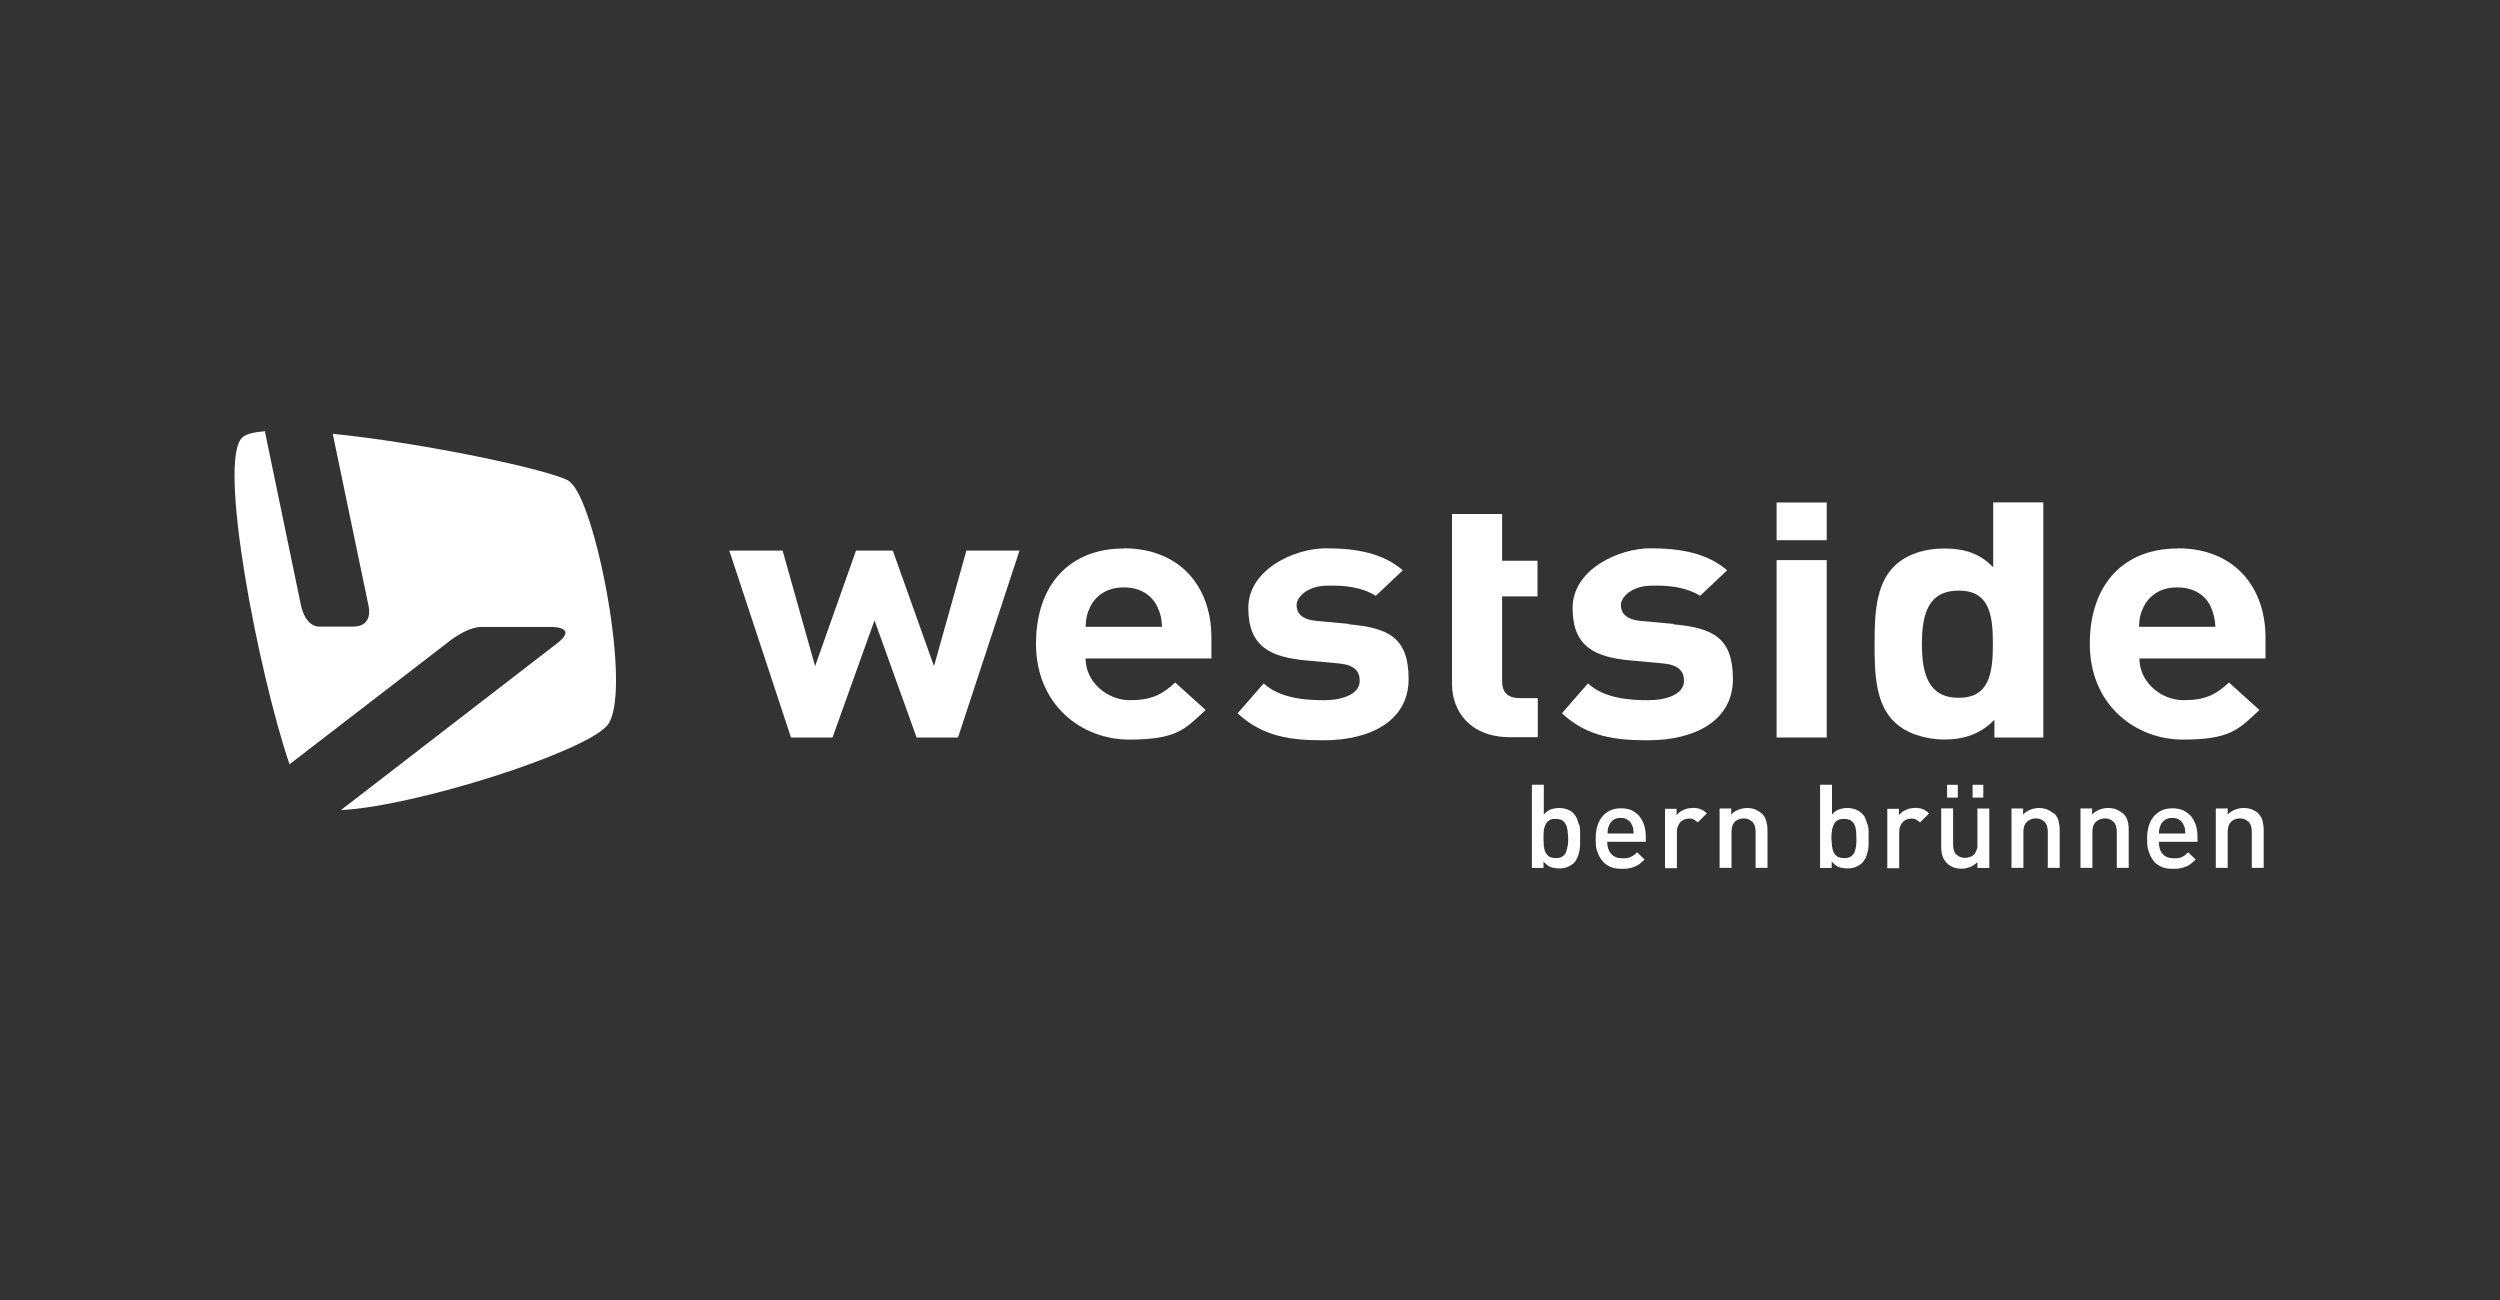 <?xml version="1.0" encoding="UTF-8"?>
<svg id="Ebene_1" data-name="Ebene 1" xmlns="http://www.w3.org/2000/svg" viewBox="0 0 250 130">
  <rect x="0" y="0" width="250" height="130" fill="#333333" stroke="none"/>
  <path d="M56.96,48.13c-1.71-1.1-14.52-3.83-23.68-4.75v.03l3.59,17.25s.49,2-1.57,2h-3.48s-1.28,0-1.74-2.2l-3.57-17.22v-.12c-1.13.09-1.94.29-2.29.64-2.49,2.32,1.62,23.48,4.73,32.67l15.74-12.12s1.91-1.62,3.48-1.62h7.02s2.64,0,.55,1.62l-21.65,16.7c7.48-.38,24.23-5.74,26.61-8.44,2.67-3.04-1.19-22.78-3.77-24.41" fill="#fff" stroke-width="0"/>
  <polygon points="93.4 66.62 89.28 55.06 85.6 55.06 81.51 66.62 78.26 55.06 72.93 55.06 79.1 73.75 83.25 73.75 87.45 62.04 91.66 73.75 95.8 73.75 101.95 55.06 96.64 55.06 93.4 66.62" fill="#fff" stroke-width="0"/>
  <path d="M112.35,54.85c-5.22,0-8.75,3.45-8.75,9.54s4.55,9.57,9.31,9.57,5.59-1.04,7.65-2.96l-3.04-2.75c-1.28,1.19-2.35,1.77-4.55,1.77s-4.41-1.77-4.41-4.17h12.58v-2.09c0-5.13-3.16-8.93-8.78-8.93M108.56,62.68c.03-.84.14-1.33.46-2,.55-1.1,1.65-1.94,3.36-1.94s2.81.81,3.36,1.94c.32.7.43,1.19.46,2h-7.65Z" fill="#fff" stroke-width="0"/>
  <path d="M134.91,62.39l-3.16-.29c-1.77-.14-2.09-.93-2.09-1.62s.96-1.86,2.96-1.91c1.86-.06,3.54.14,4.96,1.01l2.7-2.55c-1.94-1.68-4.55-2.2-7.68-2.2s-7.77,2.09-7.77,5.97,2.23,4.93,5.86,5.25l3.16.29c1.59.14,2.12.78,2.12,1.74,0,1.39-1.83,1.94-3.57,1.94s-4.35-.14-6.03-1.68l-2.61,2.99c2.55,2.38,5.42,2.7,8.58,2.7,4.75,0,8.52-1.97,8.52-6.12s-2-5.13-6-5.48" fill="#fff" stroke-width="0"/>
  <path d="M167.34,62.39l-3.16-.29c-1.77-.14-2.09-.93-2.09-1.62s.96-1.86,2.96-1.91c1.86-.06,3.54.14,4.96,1.01l2.7-2.55c-1.94-1.68-4.55-2.2-7.68-2.2s-7.77,2.09-7.77,5.97,2.23,4.93,5.86,5.25l3.16.29c1.57.14,2.12.78,2.12,1.74,0,1.39-1.83,1.94-3.57,1.94s-4.38-.14-6.03-1.68l-2.61,2.99c2.55,2.38,5.42,2.7,8.58,2.7,4.75,0,8.52-1.97,8.52-6.12s-2-5.13-6-5.48" fill="#fff" stroke-width="0"/>
  <path d="M153.78,69.81h-1.83c-1.19,0-1.74-.61-1.74-1.68v-8.49h3.54v-3.57h-3.54v-4.67h-5.01v16.99c0,2.67,1.74,5.33,5.83,5.33h2.75v-3.94.03Z" fill="#fff" stroke-width="0"/>
  <rect x="177.66" y="56.01" width="5.01" height="17.74" fill="#fff" stroke-width="0"/>
  <rect x="177.66" y="50.25" width="5.01" height="3.77" fill="#fff" stroke-width="0"/>
  <path d="M204.33,73.75v-23.51h-5.01v6.49c-1.3-1.36-2.84-1.88-4.9-1.88s-3.8.64-4.9,1.68c-2,1.86-2.06,5.07-2.06,7.86s.03,6.03,2.06,7.88c1.1,1.04,2.96,1.68,4.93,1.68s3.59-.55,4.99-1.97v1.77h4.9ZM195.87,69.78c-3.01,0-3.68-2.35-3.68-5.39s.67-5.33,3.68-5.33,3.42,2.29,3.42,5.33-.41,5.39-3.42,5.39" fill="#fff" stroke-width="0"/>
  <path d="M217.73,54.85c-5.22,0-8.75,3.45-8.75,9.54s4.55,9.57,9.31,9.57,5.59-1.04,7.65-2.96l-3.04-2.75c-1.28,1.19-2.35,1.77-4.55,1.77s-4.41-1.77-4.41-4.17h12.61v-2.09c0-5.13-3.19-8.93-8.78-8.93M213.9,62.68c.03-.84.14-1.33.46-2,.55-1.1,1.65-1.94,3.36-1.94s2.84.81,3.36,1.94c.29.7.41,1.19.46,2h-7.65,0Z" fill="#fff" stroke-width="0"/>
  <path d="M157.89,82.48c-.06-.23-.12-.43-.2-.64-.09-.2-.2-.35-.35-.52-.17-.17-.38-.29-.61-.38-.26-.09-.52-.14-.81-.14s-.61.06-.84.14c-.26.09-.49.26-.7.52v-2.99h-1.19v8.32h1.16v-.64c.23.26.46.46.7.55.23.09.52.14.87.14s.58-.03.81-.14c.26-.09.46-.23.64-.38.14-.14.26-.32.35-.52.09-.2.17-.41.2-.64.06-.23.09-.43.09-.67v-1.39c0-.23-.03-.46-.09-.67M156.76,84.6c-.03.23-.09.46-.17.64-.09.17-.2.32-.38.43-.17.12-.38.14-.64.14s-.49-.06-.64-.14c-.17-.12-.29-.26-.38-.43s-.14-.41-.17-.64c0-.23-.03-.49-.03-.75s0-.52.03-.75c0-.23.09-.43.17-.64.09-.17.2-.32.38-.43.17-.12.38-.14.64-.14s.49.06.64.14c.17.12.29.26.38.43s.14.38.17.64c0,.23.06.49.06.75s0,.52-.06.75" fill="#fff" stroke-width="0"/>
  <path d="M163.95,81.61c-.23-.23-.49-.43-.78-.58-.32-.14-.67-.2-1.07-.2-.75,0-1.39.26-1.83.78-.46.52-.7,1.28-.7,2.23s.06,1.04.2,1.42c.14.38.32.7.58.96.23.23.52.41.84.52.32.12.67.14,1.04.14s.49,0,.7-.06c.2-.03.41-.09.58-.17s.35-.17.49-.29.32-.26.46-.41l-.75-.72c-.2.2-.43.38-.64.46-.2.12-.49.14-.81.14-.49,0-.87-.14-1.13-.43s-.41-.7-.41-1.22h3.86v-.52c0-.43-.06-.81-.17-1.16s-.29-.64-.49-.9M160.76,83.35c0-.17,0-.32.03-.43,0-.12.06-.23.12-.38.09-.23.23-.41.43-.55s.43-.2.72-.2.52.06.72.2.35.32.43.55c.06.14.12.26.12.38s.03.26.03.43h-2.67.06Z" fill="#fff" stroke-width="0"/>
  <path d="M169.26,80.8c-.35,0-.64.06-.93.2s-.49.29-.67.52v-.64h-1.16v5.94h1.19v-3.62c0-.41.12-.72.35-.99.23-.23.52-.35.84-.35s.38.03.49.09c.12.06.26.17.41.29l.9-.9c-.2-.2-.41-.35-.64-.43-.23-.09-.49-.12-.78-.12" fill="#fff" stroke-width="0"/>
  <path d="M176.16,81.35c-.17-.17-.41-.29-.64-.41-.23-.09-.52-.14-.81-.14s-.58.06-.87.17c-.29.12-.52.26-.72.49v-.61h-1.16v5.94h1.19v-3.62c0-.46.12-.78.35-1.01.23-.2.52-.32.87-.32s.61.12.84.32c.23.2.35.55.35,1.01v3.62h1.19v-3.8c0-.35-.06-.64-.14-.93s-.23-.52-.46-.75" fill="#fff" stroke-width="0"/>
  <path d="M186.74,82.48c-.06-.23-.12-.43-.2-.64s-.2-.35-.38-.52-.38-.29-.61-.38c-.26-.09-.52-.14-.81-.14s-.61.06-.84.14c-.26.09-.49.26-.7.52v-2.99h-1.19v8.32h1.16v-.64c.23.26.46.46.7.55.23.09.52.14.87.14s.58-.03.81-.14c.26-.09.46-.23.64-.38.14-.14.26-.32.38-.52.09-.2.14-.41.2-.64s.09-.43.09-.67v-1.39c0-.23-.03-.46-.09-.67M185.61,84.6c-.03.23-.09.46-.17.64-.09.17-.2.32-.38.43s-.38.14-.64.14-.49-.06-.67-.14c-.17-.12-.29-.26-.38-.43s-.14-.41-.17-.64c0-.23-.06-.49-.06-.75s0-.52.06-.75c0-.23.09-.43.17-.64.09-.17.2-.32.38-.43s.38-.14.67-.14.46.06.64.14c.17.12.29.26.38.43s.14.38.17.64c0,.23.03.49.03.75s0,.52-.03.75" fill="#fff" stroke-width="0"/>
  <path d="M191.49,80.8c-.35,0-.64.06-.93.2s-.49.29-.67.52v-.64h-1.16v5.94h1.19v-3.62c0-.41.12-.72.35-.99.23-.23.52-.35.84-.35s.38.03.49.09.26.17.41.29l.9-.9c-.2-.2-.43-.35-.64-.43-.23-.09-.49-.12-.78-.12" fill="#fff" stroke-width="0"/>
  <rect x="194.71" y="78.48" width="1.07" height="1.28" fill="#fff" stroke-width="0"/>
  <path d="M197.75,84.48c0,.23-.03.43-.12.58-.06.17-.14.32-.26.41-.12.12-.23.2-.41.23-.14.06-.32.09-.46.09-.35,0-.61-.12-.84-.32-.23-.2-.35-.55-.35-1.01v-3.62h-1.19v3.8c0,.35.03.64.12.93.09.29.23.52.46.75.17.17.38.32.64.41.26.09.52.14.81.14s.58-.06.87-.17c.29-.12.52-.29.72-.49v.58h1.19v-5.94h-1.19v3.65Z" fill="#fff" stroke-width="0"/>
  <rect x="197.26" y="78.48" width="1.07" height="1.28" fill="#fff" stroke-width="0"/>
  <path d="M205.35,81.35c-.17-.17-.38-.29-.64-.41-.26-.09-.52-.14-.81-.14s-.58.06-.87.17c-.29.12-.52.26-.72.49v-.61h-1.16v5.94h1.19v-3.62c0-.46.12-.78.38-1.01.23-.2.52-.32.87-.32s.61.12.84.32c.23.2.35.55.35,1.01v3.62h1.19v-3.8c0-.35-.06-.64-.12-.93-.09-.29-.23-.52-.46-.75" fill="#fff" stroke-width="0"/>
  <path d="M212.28,81.35c-.17-.17-.41-.29-.64-.41-.26-.09-.52-.14-.84-.14s-.58.06-.87.17c-.29.12-.52.26-.72.49v-.61h-1.16v5.94h1.19v-3.62c0-.46.12-.78.38-1.01.23-.2.52-.32.87-.32s.61.12.84.32c.23.2.35.55.35,1.01v3.62h1.19v-3.8c0-.35-.03-.64-.12-.93-.09-.29-.23-.52-.46-.75" fill="#fff" stroke-width="0"/>
  <path d="M219.09,81.61c-.2-.23-.49-.43-.78-.58-.32-.14-.67-.2-1.07-.2-.75,0-1.39.26-1.83.78-.46.52-.7,1.28-.7,2.23s.09,1.04.2,1.42c.14.38.32.7.55.96.23.23.52.41.84.52.32.12.67.14,1.04.14s.49,0,.7-.06c.2-.03.41-.09.58-.17s.35-.17.49-.29.32-.26.46-.41l-.75-.72c-.2.2-.41.38-.61.46-.2.12-.49.14-.81.14-.49,0-.87-.14-1.13-.43s-.38-.7-.38-1.22h3.86v-.52c0-.43-.06-.81-.17-1.16-.12-.35-.29-.64-.49-.9M215.9,83.35c0-.17,0-.32.03-.43s.06-.23.12-.38c.09-.23.23-.41.46-.55.2-.14.43-.2.72-.2s.52.06.72.2.35.32.43.55c.06.14.12.26.12.38s.03.26.03.43h-2.67.03Z" fill="#fff" stroke-width="0"/>
  <path d="M225.84,81.35c-.17-.17-.38-.29-.64-.41-.26-.09-.52-.14-.84-.14s-.58.06-.87.17c-.29.12-.52.26-.72.49v-.61h-1.19v5.94h1.19v-3.62c0-.46.12-.78.35-1.01.23-.2.52-.32.87-.32s.61.12.84.32c.23.2.35.55.35,1.01v3.62h1.19v-3.8c0-.35-.06-.64-.12-.93-.09-.29-.23-.52-.46-.75" fill="#fff" stroke-width="0"/>
</svg>